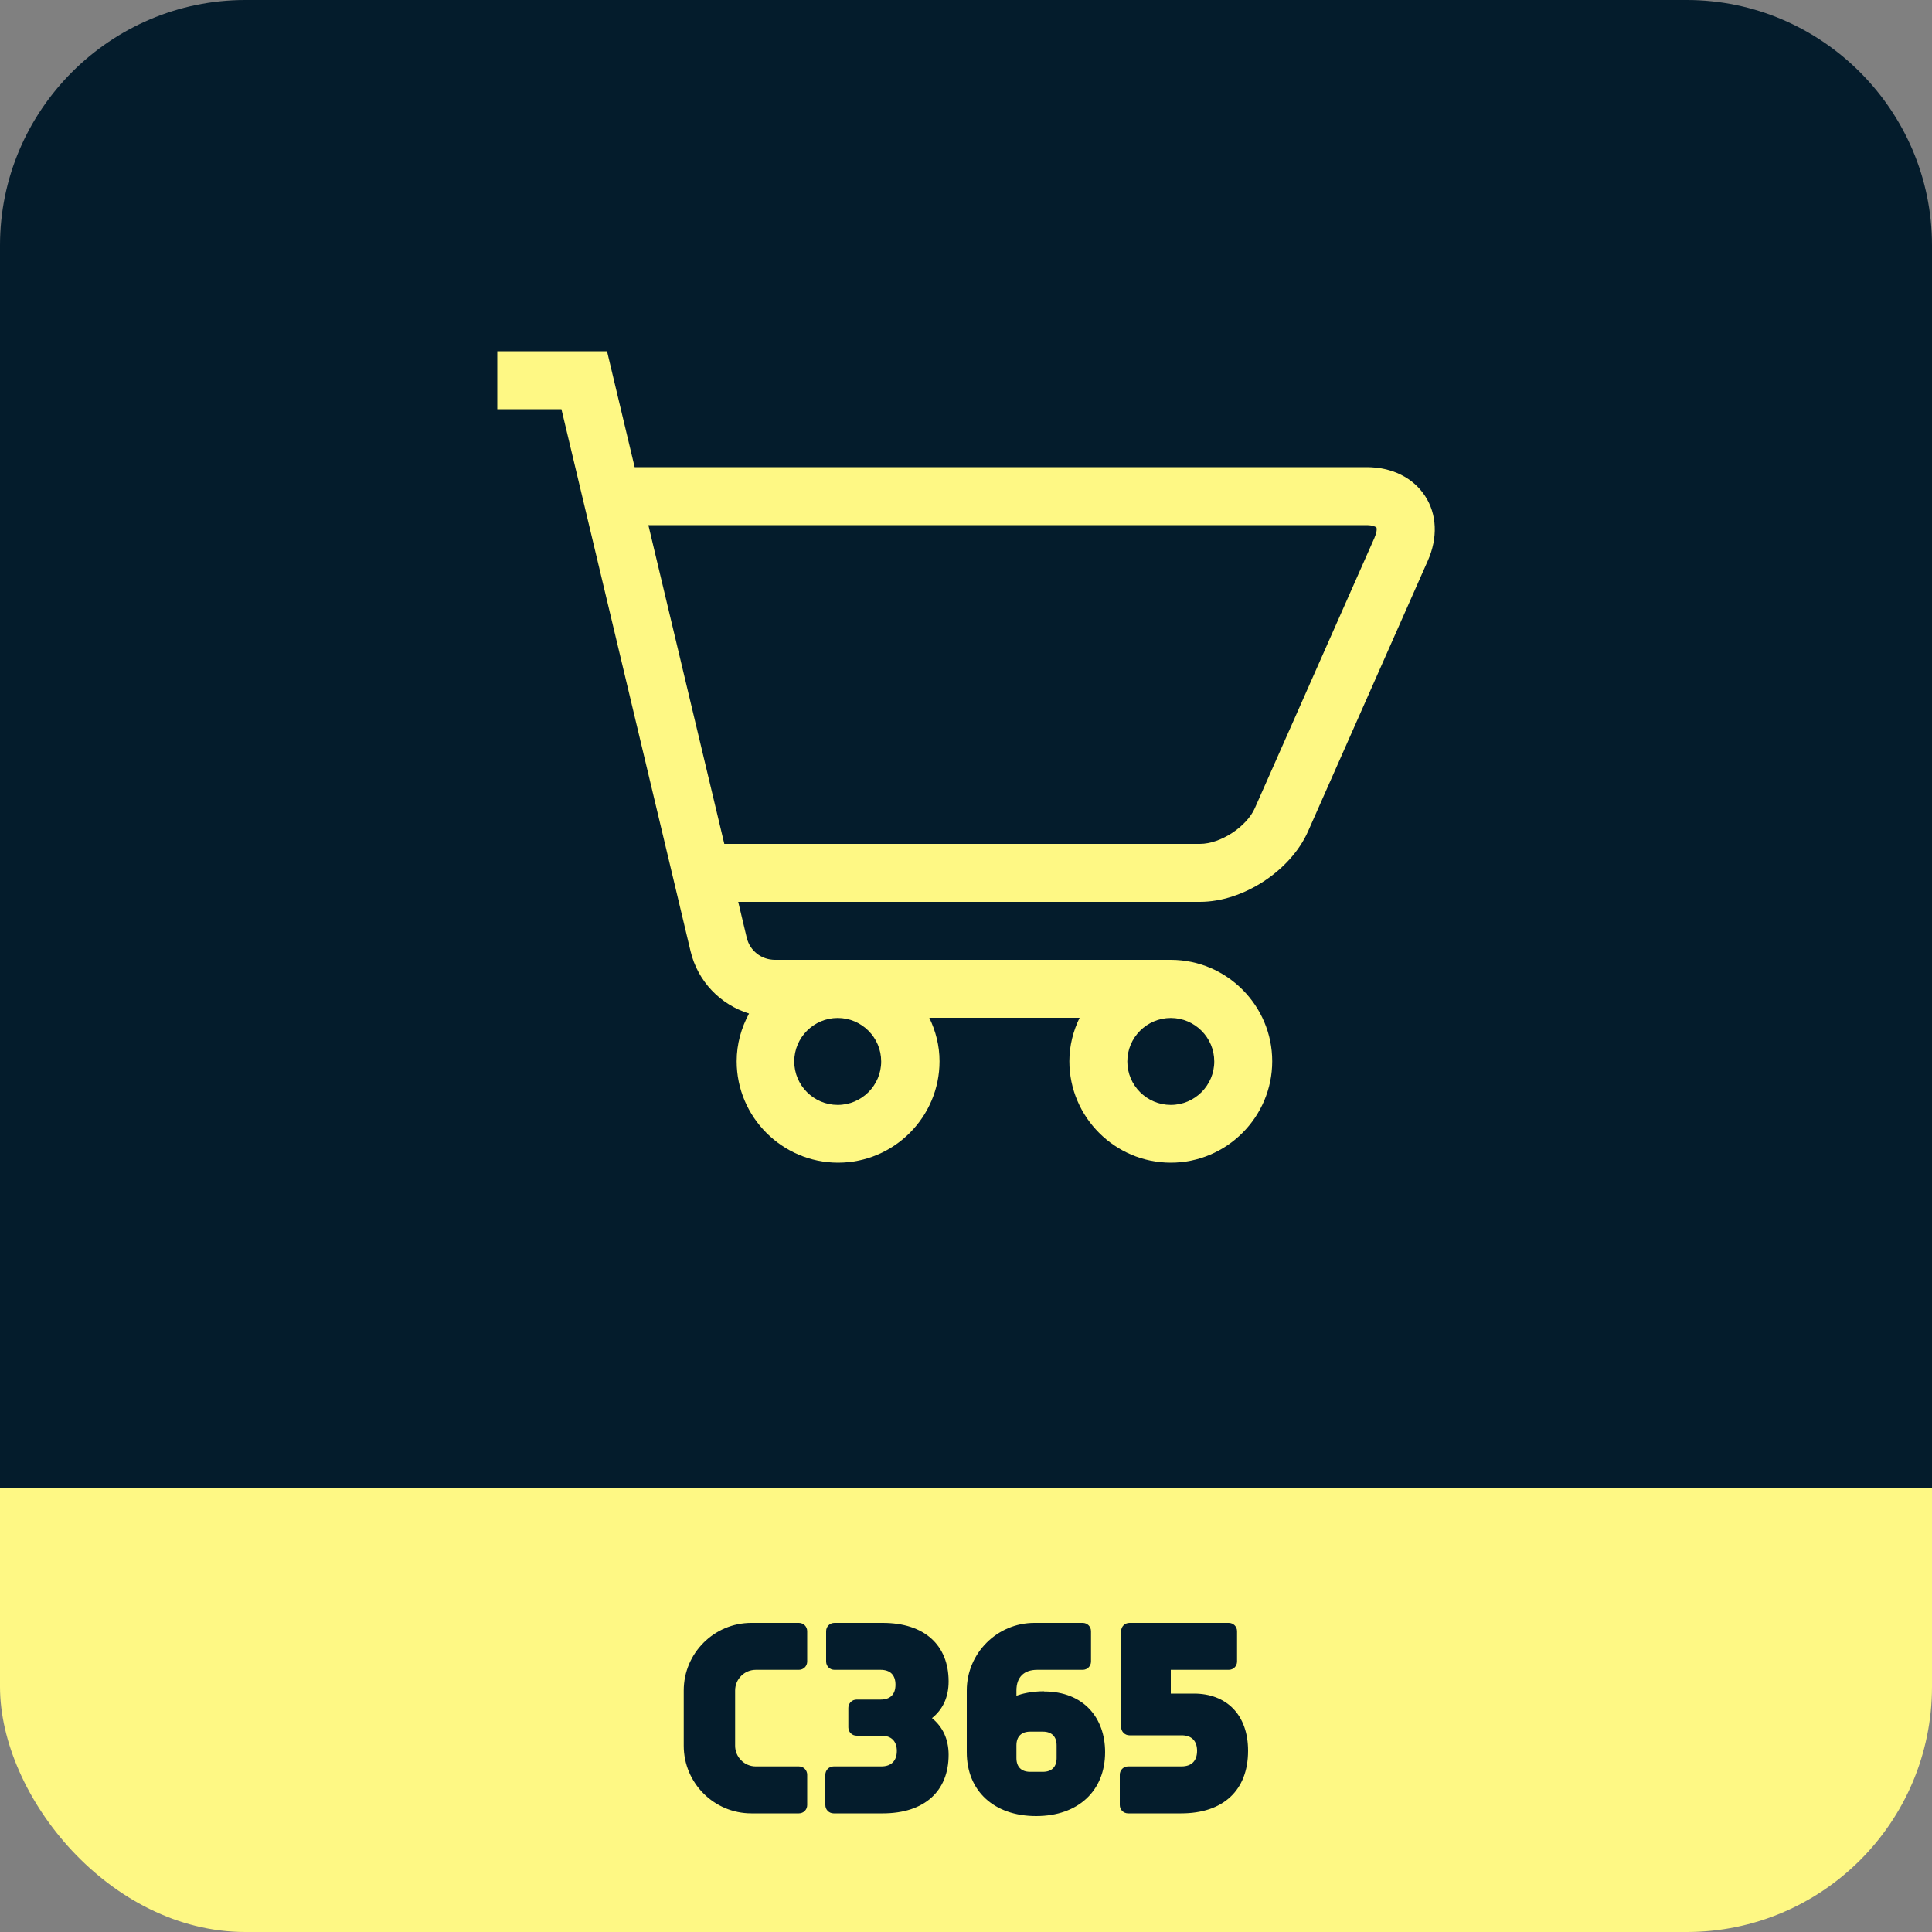 <svg viewBox="0 0 100 100" xmlns:xlink="http://www.w3.org/1999/xlink" xmlns="http://www.w3.org/2000/svg">
  <rect x="0" y="0" width="100" height="100" fill="#808080" stroke="none"/>
  <defs>
    <style>
      .cls-1 {
        fill: none;
      }

      .cls-2 {
        fill: #041c2c;
      }

      .cls-3 {
        fill: #041c2c;
      }

      .cls-4 {
        clip-path: url(#clippath-1);
      }

      .cls-5 {
        fill: #fef884;
      }
    </style>
    <clipPath id="clippath-1">
      <rect ry="12.7" rx="12.7" height="100" width="100" class="cls-1"></rect>
    </clipPath>
  </defs>
  <g id="Produkticons_background">
    <g>
      <path d="M0,12.7v64.3h100V12.7c0-6.98-5.71-12.7-12.7-12.7H12.7C5.71,0,0,5.71,0,12.7Z" class="cls-3"></path>
      <g class="cls-4">
        <rect height="23" width="100" y="77" class="cls-5"></rect>
      </g>
      <path d="M41.78,84.43v1.57c0,.24-.19.43-.43.43h-2.23c-.59,0-1.07.48-1.07,1.07v2.86c0,.59.48,1.07,1.07,1.07h2.23c.24,0,.43.19.43.43v1.57c0,.24-.19.43-.43.43h-2.46c-1.93,0-3.5-1.57-3.5-3.5v-2.86c0-1.93,1.57-3.5,3.5-3.5h2.46c.24,0,.43.19.43.43ZM43.15,93.86c-.24,0-.43-.19-.43-.43v-1.57c0-.24.19-.43.43-.43h2.47c.51,0,.8-.29.8-.8s-.29-.79-.79-.79h-1.29c-.24,0-.43-.19-.43-.43v-1.01c0-.24.19-.43.43-.43h1.24c.5,0,.77-.27.77-.77s-.27-.77-.77-.77h-2.39c-.24,0-.43-.19-.43-.43v-1.57c0-.24.19-.43.43-.43h2.5c2.17,0,3.41,1.16,3.41,3.03,0,.83-.31,1.46-.86,1.9.54.44.86,1.07.86,1.9,0,1.87-1.24,3.03-3.41,3.03h-2.56ZM54.04,87.54c-.66,0-1.16.13-1.43.23v-.27c0-.69.39-1.07,1.07-1.07h2.36c.24,0,.43-.19.43-.43v-1.57c0-.24-.19-.43-.43-.43h-2.5c-1.93,0-3.5,1.57-3.5,3.5v3.2c0,2,1.41,3.3,3.59,3.3s3.57-1.31,3.57-3.31c0-1.77-1.11-3.14-3.16-3.14ZM54.69,91c0,.46-.26.71-.71.71h-.66c-.46,0-.71-.26-.71-.71v-.66c0-.46.26-.71.71-.71h.66c.46,0,.71.26.71.71v.66ZM58.39,93.86c-.24,0-.43-.19-.43-.43v-1.57c0-.24.19-.43.43-.43h2.76c.53,0,.81-.29.81-.81s-.29-.8-.8-.8h-2.7c-.24,0-.43-.19-.43-.43v-4.96c0-.24.19-.43.43-.43h5.14c.24,0,.43.19.43.43v1.57c0,.24-.19.43-.43.43h-3v1.23h1.2c1.66,0,2.8,1.07,2.8,2.96,0,2.06-1.3,3.24-3.46,3.24h-2.76Z" class="cls-2"></path>
    </g>
  </g>
  <g id="Produkticons_Symbol">
    <path d="M73.76,25.67c-.62-.95-1.72-1.49-3.02-1.49h-37.89l-1.43-6h-5.68v3h3.32l6.68,28.04c.37,1.58,1.55,2.78,3.03,3.24-.4.74-.64,1.57-.64,2.47,0,2.89,2.36,5.25,5.25,5.25s5.25-2.36,5.25-5.25c0-.81-.2-1.57-.53-2.25h7.78c-.33.68-.53,1.44-.53,2.25,0,2.89,2.36,5.25,5.25,5.25s5.25-2.36,5.25-5.25-2.36-5.25-5.25-5.25h-20.49c-.7,0-1.3-.47-1.46-1.15l-.44-1.85h23.9c2.23,0,4.68-1.6,5.59-3.64l6.2-14.01c.53-1.19.48-2.42-.14-3.36ZM45.61,54.94c0,1.24-1.01,2.25-2.25,2.25s-2.25-1.01-2.25-2.25,1.01-2.25,2.25-2.25,2.25,1.01,2.25,2.25ZM62.85,54.94c0,1.24-1.01,2.25-2.25,2.25s-2.25-1.01-2.25-2.25,1.01-2.25,2.25-2.25,2.25,1.01,2.25,2.25ZM71.15,27.82l-6.2,14.01c-.43.97-1.78,1.85-2.84,1.85h-24.62l-3.93-16.5h37.17c.35,0,.49.1.51.12.02.02.05.19-.09.51Z" class="cls-5"></path>
  </g>
</svg>